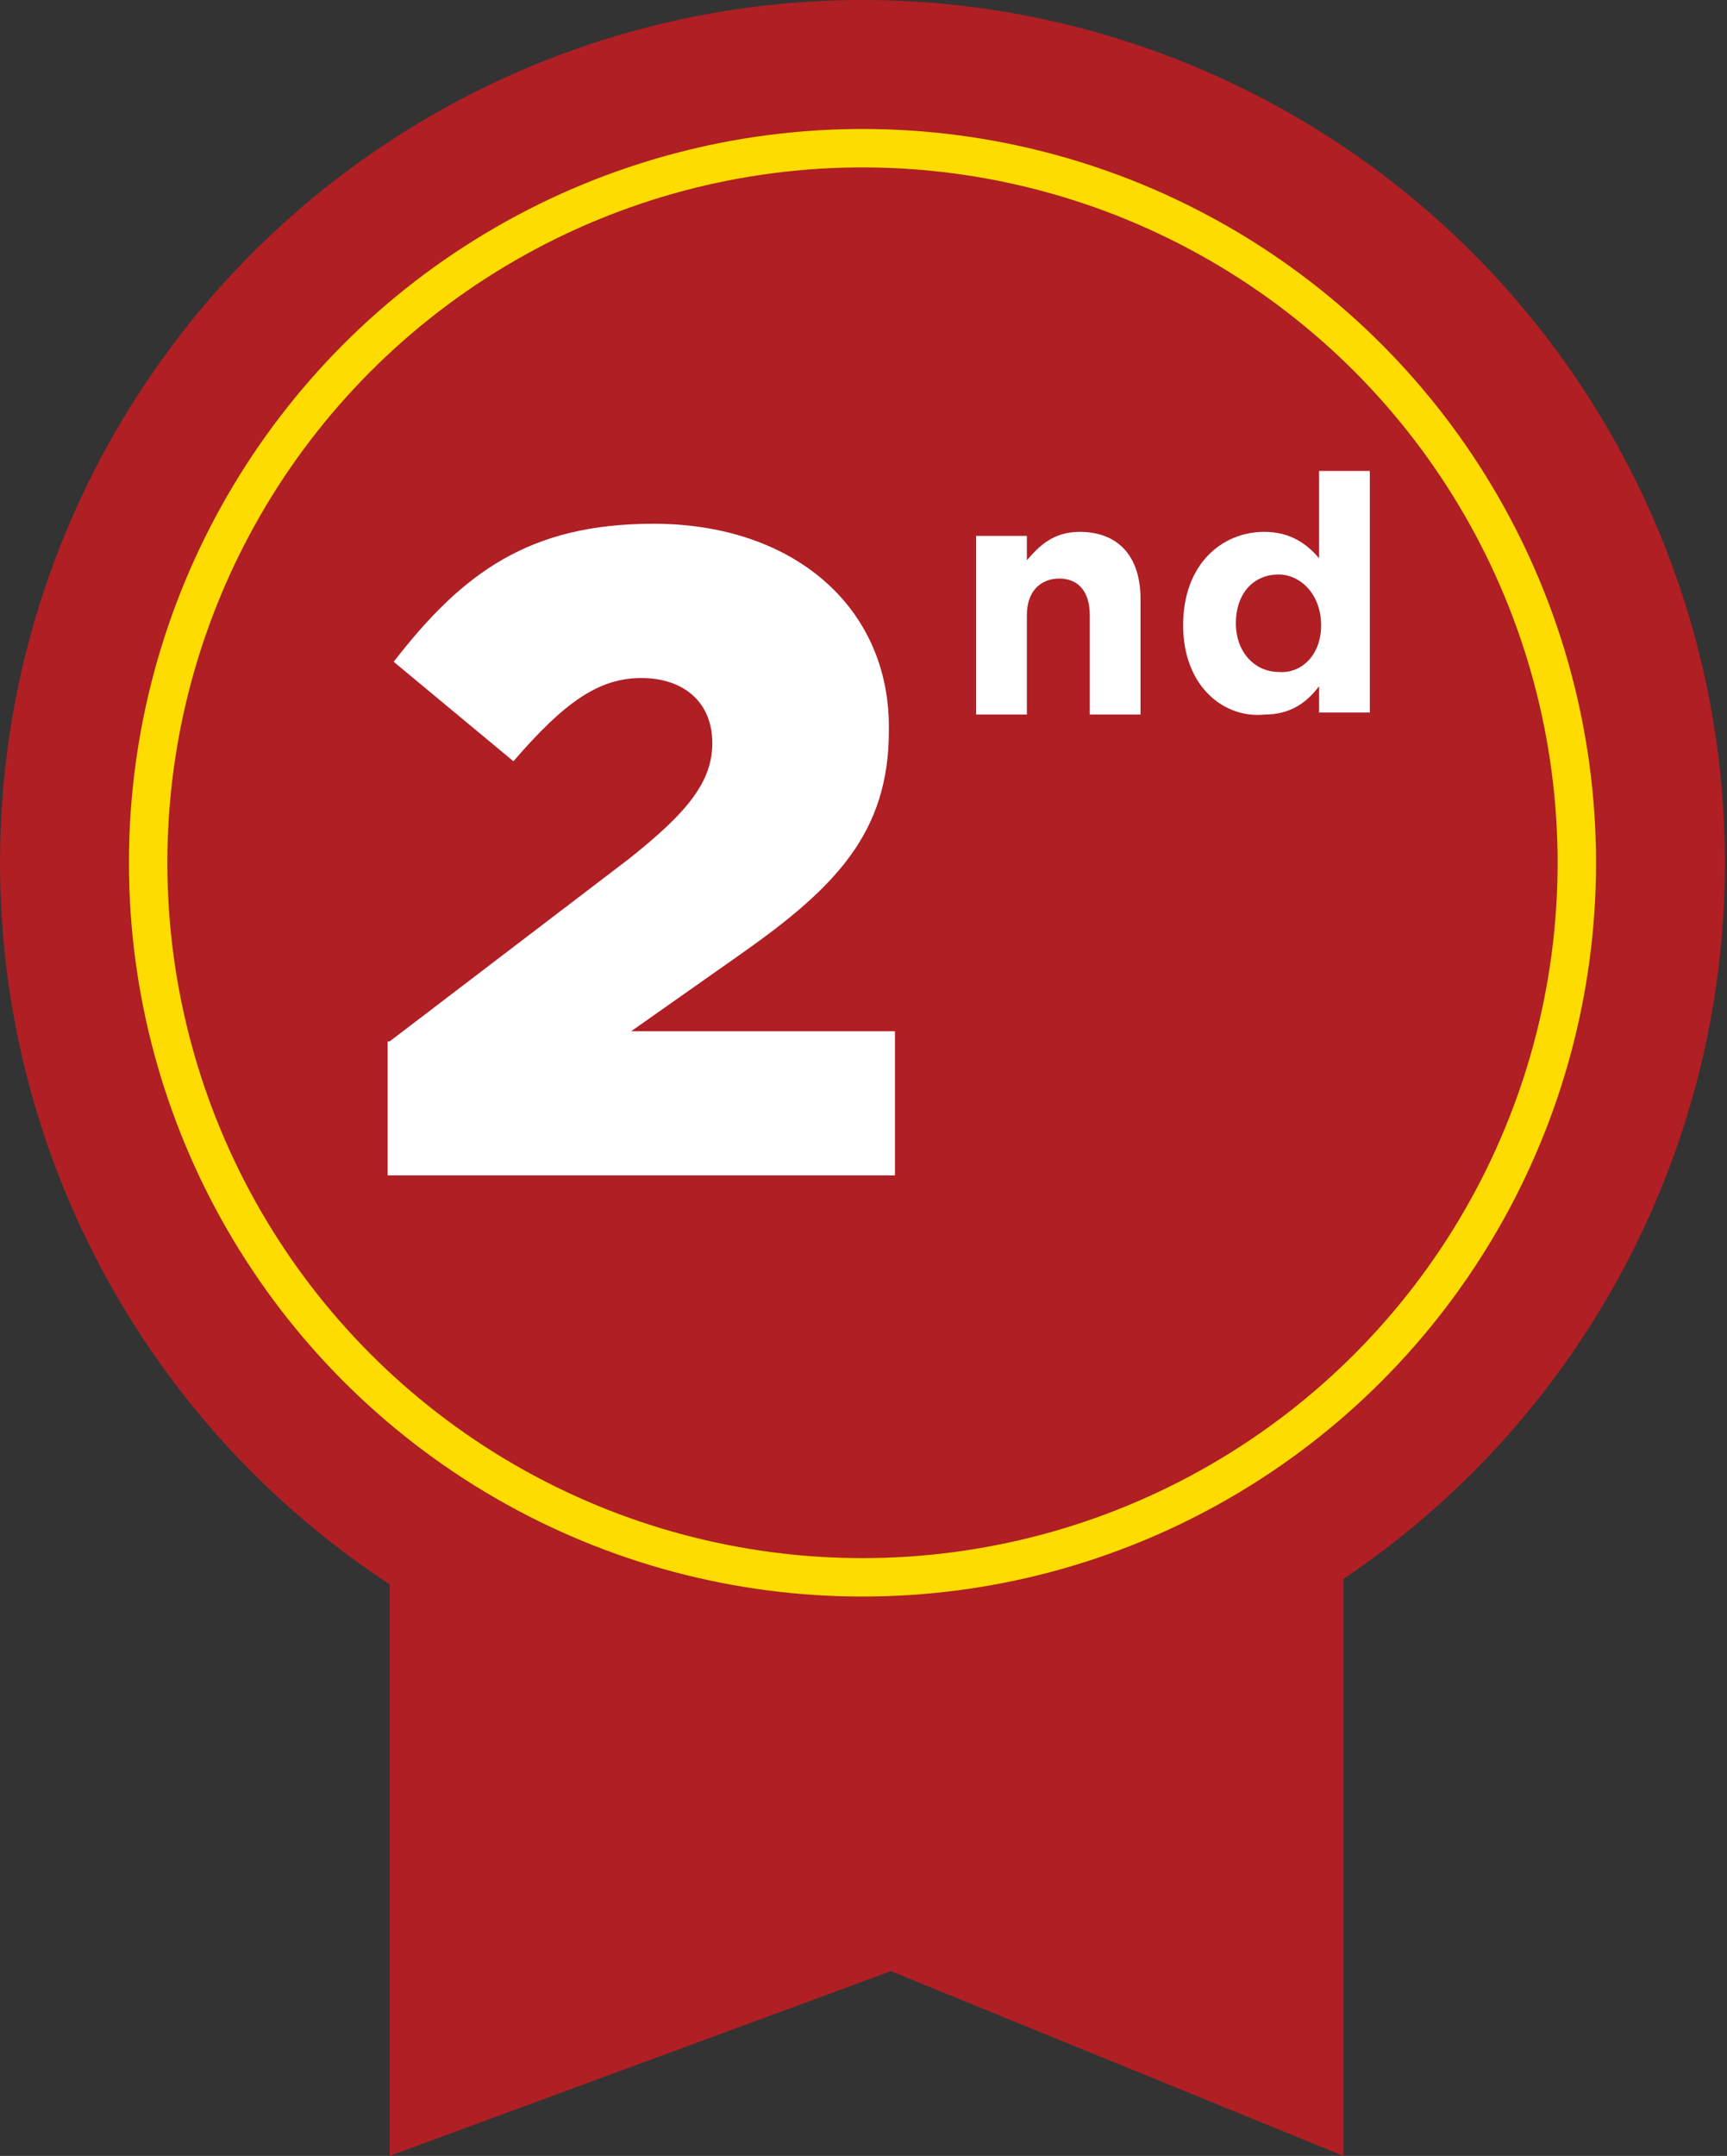 <?xml version="1.0" encoding="utf-8"?>
<!-- Generator: Adobe Illustrator 19.2.1, SVG Export Plug-In . SVG Version: 6.00 Build 0)  -->
<svg version="1.1" id="Layer_1" xmlns="http://www.w3.org/2000/svg" xmlns:xlink="http://www.w3.org/1999/xlink" x="0px" y="0px"
	 viewBox="0 0 85.1 106.2" style="enable-background:new 0 0 85.1 106.2;" xml:space="preserve">
<rect x="0" y="0" width="85.1" height="106.2" fill="#333333" stroke="none"/>
<style type="text/css">
	.st0{fill:#AF1F24;}
	.st1{fill:#FFFFFF;}
	.st2{fill:none;stroke:#FEDC00;stroke-width:1.893;stroke-miterlimit:10;}
</style>
<g>
	<circle class="st0" cx="42.5" cy="42.5" r="42.5"/>
	<polygon class="st0" points="66.2,55.6 66.2,106.2 43.9,97.1 19.2,106.2 19.2,59.2 	"/>
	<g>
		<path class="st1" d="M19.2,51.3l11.8-9c2.9-2.3,4.1-3.8,4.1-5.7c0-2-1.4-3.2-3.5-3.2c-2.1,0-3.8,1.2-6.3,4.1l-5.9-4.9
			c3.4-4.4,6.7-6.8,12.8-6.8c6.9,0,11.6,4.1,11.6,10V36c0,5-2.6,7.7-7.3,11l-5.4,3.8h13v7.1h-25V51.3z"/>
		<path class="st1" d="M48.1,26.4h2.5v1.2c0.6-0.7,1.3-1.4,2.6-1.4c1.9,0,3,1.2,3,3.3v5.7h-2.5v-4.9c0-1.2-0.6-1.8-1.5-1.8
			c-0.9,0-1.6,0.6-1.6,1.8v4.9h-2.5V26.4z"/>
		<path class="st1" d="M58.3,30.8L58.3,30.8c0-3,1.9-4.6,4-4.6c1.3,0,2.1,0.6,2.7,1.3v-4.3h2.5v11.9H65v-1.3
			c-0.6,0.8-1.4,1.4-2.7,1.4C60.3,35.4,58.3,33.8,58.3,30.8z M65.1,30.8L65.1,30.8c0-1.5-1-2.5-2.1-2.5c-1.2,0-2.1,0.9-2.1,2.4v0
			c0,1.5,1,2.4,2.1,2.4C64.1,33.2,65.1,32.3,65.1,30.8z"/>
	</g>
	<circle class="st2" cx="42.5" cy="42.5" r="35.2"/>
</g>
</svg>
